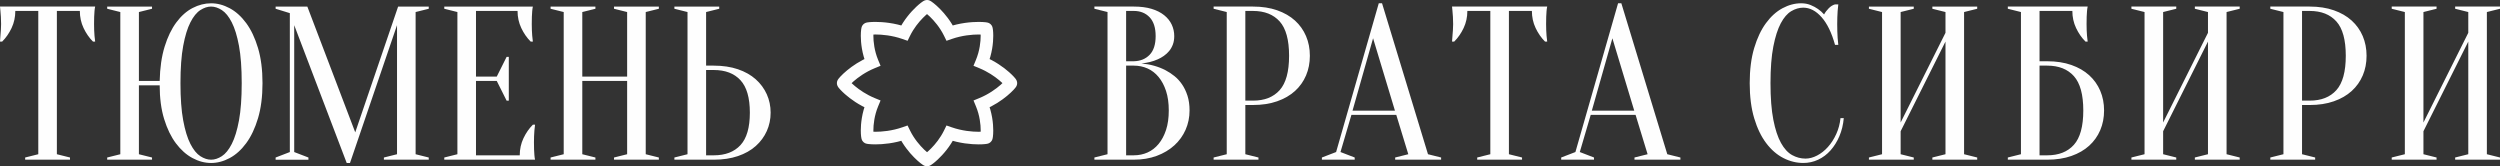 <?xml version="1.0" encoding="UTF-8"?> <svg xmlns="http://www.w3.org/2000/svg" xmlns:xlink="http://www.w3.org/1999/xlink" xmlns:xodm="http://www.corel.com/coreldraw/odm/2003" xml:space="preserve" width="1561.54mm" height="103.847mm" version="1.1" style="shape-rendering:geometricPrecision; text-rendering:geometricPrecision; image-rendering:optimizeQuality; fill-rule:evenodd; clip-rule:evenodd" viewBox="0 0 32708.71 2175.23"><rect x="0" y="0" width="32708.71" height="2175.23" fill="#333333" stroke="none"/> <defs> <style type="text/css"> .fil0 {fill:#FEFEFE;fill-rule:nonzero} </style> </defs> <g id="Слой_x0020_1">  <g id="_2119975947392"> <path class="fil0" d="M744.11 2017.77l171.71 42.93 0 28.6 -586.69 0 0 -28.6 171.72 -42.93 0 -1874.56 -300.51 0c0,80.1 -16.23,154.51 -48.65,223.24 -32.46,68.65 -73.48,127.84 -123.07,177.42l-28.62 0c1.89,-24.76 3.8,-50.54 5.73,-77.29 1.87,-22.91 3.79,-47.22 5.72,-72.93 1.88,-25.79 2.86,-52.02 2.86,-78.7 0,-36.28 -0.98,-68.2 -2.86,-95.92 -1.93,-27.63 -3.85,-51.95 -5.72,-73.01 -1.93,-22.83 -3.85,-42.86 -5.73,-60.08l1244.95 0c-3.84,17.22 -6.71,37.24 -8.59,60.08 -1.92,21.06 -3.36,45.37 -4.29,73.01 -0.98,27.71 -1.43,59.63 -1.43,95.92 0,26.68 0.45,52.91 1.43,78.7 0.93,25.71 2.36,50.03 4.29,72.93 1.89,26.75 4.75,52.54 8.59,77.29l-28.62 0c-49.64,-49.58 -90.65,-108.77 -123.07,-177.42 -32.47,-68.72 -48.65,-143.13 -48.65,-223.24l-300.5 0 0 1874.56zm8494.11 14.34l100.2 0c150.75,0 267.13,-44.41 349.15,-133.08 82.02,-88.75 123.11,-230.4 123.11,-425.04 0,-194.56 -41.08,-336.22 -123.11,-424.97 -82.02,-88.75 -198.41,-133.08 -349.15,-133.08l-100.2 0 0 1116.18zm100.2 -1173.45c118.31,0 223.68,15.74 316.27,47.22 92.52,31.48 170.25,75.45 233.21,131.68 62.96,56.31 111.14,121.63 144.54,196.04 33.4,74.41 50.1,154.51 50.1,240.38 0,85.87 -16.7,166.04 -50.1,240.45 -33.4,74.41 -81.58,139.73 -144.54,196.04 -62.96,56.31 -140.7,100.13 -233.21,131.6 -92.59,31.48 -197.96,47.22 -316.27,47.22l-515.12 0 0 -28.6 171.73 -42.93 0 -1860.3 -171.73 -42.93 0 -28.6 586.65 0 0 28.6 -171.73 42.93 0 701.19 100.2 0zm-1720.04 200.33l0 958.78 171.73 42.93 0 28.6 -586.67 0 0 -28.6 171.75 -42.93 0 -1860.3 -171.75 -42.93 0 -28.6 586.67 0 0 28.6 -171.73 42.93 0 844.32 586.72 0 0 -844.32 -171.73 -42.93 0 -28.6 586.72 0 0 28.6 -171.73 42.93 0 1860.3 171.73 42.93 0 28.6 -586.72 0 0 -28.6 171.73 -42.93 0 -958.78 -586.72 0zm-818.43 973.12c0,-80.17 16.18,-154.59 48.65,-223.24 32.4,-68.72 73.43,-127.84 123.06,-177.49l28.61 0c-3.84,24.83 -6.7,50.62 -8.57,77.29 -1.93,22.91 -3.35,47.74 -4.29,74.41 -0.99,26.75 -1.43,52.54 -1.43,77.29 0,36.28 0.44,68.21 1.43,95.84 0.94,27.71 2.36,52.02 4.29,73.01 1.87,22.91 4.74,42.93 8.57,60.08l-1187.7 0 0 -28.6 171.73 -42.93 0 -1860.3 -171.73 -42.93 0 -28.6 1159.09 0c-3.85,17.22 -6.7,37.24 -8.59,60.08 -1.91,21.06 -3.35,45.37 -4.27,73.01 -0.99,27.71 -1.45,59.63 -1.45,95.92 0,26.68 0.46,52.91 1.45,78.7 0.92,25.71 2.36,50.03 4.27,72.93 1.89,26.75 4.74,52.54 8.59,77.29l-28.61 0c-49.65,-49.58 -90.65,-108.77 -123.08,-177.42 -32.46,-68.72 -48.65,-143.13 -48.65,-223.24l-543.78 0 0 858.58 271.9 0 128.78 -257.6 28.63 0 0 572.39 -28.63 0 -128.78 -257.6 -271.9 0 0 973.12 572.4 0zm-1591.22 -1946.16l400.67 0 0 28.6 -171.72 42.93 0 1860.3 171.72 42.93 0 28.6 -586.7 0 0 -28.6 171.72 -42.93 0 -1688.56 -615.31 1803.03 -42.93 0 -686.87 -1803.03 0 1659.97 186.03 71.53 0 28.6 -429.29 0 0 -28.6 186.03 -71.53 0 -1817.36 -186.03 -57.27 0 -28.6 414.99 0 626.77 1645.63 560.94 -1645.63zm-2046.29 1001.72c0,-196.49 -11.94,-359.2 -35.77,-488 -23.88,-128.8 -55.36,-231.29 -94.44,-307.62 -39.13,-76.33 -82.56,-129.76 -130.22,-160.28 -47.71,-30.52 -94.45,-45.81 -140.24,-45.81 -45.78,0 -92.56,15.3 -140.24,45.81 -47.71,30.52 -91.13,83.95 -130.22,160.28 -39.13,76.33 -70.61,178.82 -94.44,307.62 -23.87,128.8 -35.77,291.51 -35.77,488 0,196.48 11.9,359.13 35.77,487.93 23.83,128.8 55.31,231.36 94.44,307.7 39.08,76.33 82.5,129.76 130.22,160.28 47.68,30.52 94.45,45.74 140.24,45.74 45.78,0 92.52,-15.22 140.24,-45.74 47.66,-30.52 91.09,-83.95 130.22,-160.28 39.08,-76.33 70.56,-178.9 94.44,-307.7 23.83,-128.8 35.77,-291.44 35.77,-487.93zm-1345.12 -28.67l271.89 0c3.81,-171.66 25.27,-320.92 64.39,-447.88 39.09,-126.88 90.15,-232.77 153.12,-317.67 62.97,-84.9 134.02,-147.86 213.22,-188.87 79.15,-41.01 159.77,-61.55 241.83,-61.55 82.01,0 163.14,21.5 243.27,64.44 80.13,42.93 152.13,107.81 216.08,194.56 63.9,86.83 115.41,195.6 154.54,326.25 39.08,130.72 58.67,283.83 58.67,459.4 0,175.57 -19.59,328.68 -58.67,459.33 -39.13,130.72 -90.64,239.42 -154.54,326.25 -63.96,86.83 -135.95,151.7 -216.08,194.64 -80.13,42.93 -161.26,64.36 -243.27,64.36 -82.06,0 -163.12,-21.43 -243.27,-64.36 -80.13,-42.93 -152.17,-106.85 -216.07,-191.75 -63.95,-84.91 -115.47,-190.8 -154.55,-317.67 -39.13,-126.88 -58.67,-274.3 -58.67,-442.18l-271.89 0 0 901.51 171.72 42.93 0 28.6 -586.69 0 0 -28.6 171.72 -42.93 0 -1860.3 -171.72 -42.93 0 -28.6 586.69 0 0 28.6 -171.72 42.93 0 901.51z"></path> <path class="fil0" d="M14733.6 858.66l0 1173.37 100.17 0c64.84,0 124.95,-12.34 180.31,-37.17 55.31,-24.75 103.48,-62 144.53,-111.66 41.01,-49.58 73.42,-110.62 97.3,-183.11 23.84,-72.49 35.77,-157.47 35.77,-254.72 0,-97.32 -11.94,-182.22 -35.77,-254.71 -23.88,-72.49 -56.29,-133.53 -97.3,-183.19 -41.05,-49.58 -89.22,-86.83 -144.53,-111.66 -55.36,-24.75 -115.46,-37.17 -180.31,-37.17l-100.17 0zm6092.98 589.53l555.22 0 -286.19 -947.25 -269.03 947.25zm572.39 54.39l-586.7 0 -143.1 486.52 186.02 71.6 0 28.6 -429.29 0 0 -28.6 186.02 -71.6 558.1 -1946.09 42.93 0 601.01 1974.76 171.73 42.93 0 28.6 -601.04 0 0 -28.6 171.72 -42.93 -157.41 -515.19zm-1657.04 515.19l171.71 42.93 0 28.6 -586.69 0 0 -28.6 171.72 -42.93 0 -1874.63 -300.51 0c0,80.17 -16.24,154.59 -48.65,223.24 -32.46,68.72 -73.47,127.84 -123.07,177.49l-28.62 0c1.89,-24.83 3.81,-50.54 5.73,-77.29 1.88,-22.91 3.8,-47.22 5.72,-73.01 1.88,-25.71 2.87,-51.95 2.87,-78.7 0,-36.21 -0.99,-68.2 -2.87,-95.84 -1.92,-27.64 -3.84,-51.95 -5.72,-73.01 -1.93,-22.91 -3.84,-42.93 -5.73,-60.08l1244.96 0c-3.86,17.14 -6.7,37.17 -8.59,60.08 -1.93,21.06 -3.36,45.37 -4.29,73.01 -0.99,27.64 -1.43,59.63 -1.43,95.84 0,26.75 0.44,52.98 1.43,78.7 0.94,25.79 2.36,50.1 4.29,73.01 1.89,26.75 4.74,52.46 8.59,77.29l-28.63 0c-49.63,-49.66 -90.63,-108.77 -123.06,-177.49 -32.47,-68.65 -48.65,-143.06 -48.65,-223.24l-300.5 0 0 1874.63zm-2046.27 -569.58l555.22 0 -286.19 -947.25 -269.03 947.25zm572.39 54.39l-586.69 0 -143.1 486.52 186.03 71.6 0 28.6 -429.29 0 0 -28.6 186.02 -71.6 558.09 -1946.09 42.93 0 601.01 1974.76 171.72 42.93 0 28.6 -601.01 0 0 -28.6 171.72 -42.93 -157.41 -515.19zm-1974.72 -185.99l100.17 0c150.71,0 267.1,-45.81 349.16,-137.37 82.01,-91.63 123.06,-241.34 123.06,-449.35 0,-207.94 -41.06,-357.72 -123.06,-449.35 -82.06,-91.56 -198.45,-137.37 -349.16,-137.37l-100.17 0 0 1173.45zm0 57.19l0 643.99 171.72 42.93 0 28.6 -586.69 0 0 -28.6 171.72 -42.93 0 -1860.3 -171.72 -42.93 0 -28.6 515.15 0c118.28,0 223.68,16.18 316.25,48.62 92.52,32.51 170.28,77.29 233.25,134.49 62.97,57.27 111.12,125.03 144.52,203.21 33.36,78.25 50.09,164.12 50.09,257.6 0,93.48 -16.72,179.34 -50.09,257.6 -33.4,78.25 -81.56,145.94 -144.52,203.21 -62.97,57.19 -140.72,102.05 -233.25,134.49 -92.57,32.44 -197.97,48.62 -316.25,48.62l-100.17 0zm-1559.73 -572.39l100.17 0c85.86,-1.85 155,-30 207.5,-84.39 52.46,-54.39 78.7,-135.97 78.7,-244.74 0,-108.7 -26.24,-190.72 -78.7,-246.07 -52.5,-55.35 -121.63,-83.06 -207.5,-83.06l-100.17 0 0 658.25zm-414.98 1287.91l0 -28.6 171.72 -42.93 0 -1860.3 -171.72 -42.93 0 -28.6 515.14 0c89.66,0 167.43,9.97 233.25,30 65.82,20.1 120.65,47.73 164.56,83.06 43.87,35.32 76.79,76.33 98.74,123.03 21.91,46.78 32.91,96.88 32.91,150.23 0,42.05 -6.21,79.22 -18.61,111.66 -12.43,32.44 -28.62,60.59 -48.64,84.39 -20.04,23.94 -42.93,44.85 -68.69,62.96 -25.76,18.18 -52.02,32.96 -78.71,44.41 -62.97,28.6 -134.51,46.77 -214.64,54.39 118.27,11.45 223.23,41.01 314.81,88.67 40.06,21.06 78.7,46.33 115.91,75.89 37.21,29.56 70.56,65.77 100.17,108.7 29.55,42.93 53.38,92.59 71.54,148.82 18.11,56.31 27.19,120.74 27.19,193.23 0,89.63 -17.17,173.58 -51.52,251.83 -34.35,78.25 -83.49,146.46 -147.38,204.61 -63.95,58.23 -140.73,104.04 -230.39,137.37 -89.71,33.4 -189.88,50.1 -300.51,50.1l-515.14 0z"></path> <path class="fil0" d="M23593.54 100.28c-53.44,0 -105.89,15.3 -157.4,45.81 -51.52,30.52 -97.31,83.5 -137.38,158.8 -40.06,75.45 -72.53,176.53 -97.31,303.41 -24.82,126.88 -37.21,286.64 -37.21,479.35 0,192.72 12.39,352.48 37.21,479.35 24.78,126.95 58.18,228.04 100.17,303.41 41.94,75.37 90.59,128.28 145.96,158.8 55.31,30.52 113.49,45.82 174.58,45.82 49.6,0 100.17,-13.38 151.68,-40.05 51.52,-26.75 98.73,-63.92 141.67,-111.66 42.93,-47.66 79.15,-103.97 108.75,-168.85 29.56,-64.81 48.16,-134.49 55.81,-208.9l42.93 0c-7.65,85.87 -26.74,164.56 -57.25,236.09 -30.53,71.53 -69.17,133.6 -115.9,185.99 -46.78,52.54 -100.67,93.03 -161.7,121.63 -61.09,28.67 -125.93,42.93 -194.62,42.93 -89.7,0 -176.5,-21.43 -260.43,-64.36 -83.98,-42.93 -158.84,-107.74 -224.67,-194.64 -65.82,-86.75 -118.32,-195.53 -157.41,-326.24 -39.12,-130.65 -58.67,-283.76 -58.67,-459.33 0,-175.5 19.55,-328.61 58.67,-459.33 39.09,-130.72 90.6,-239.42 154.55,-326.24 63.9,-86.83 135.94,-151.7 216.07,-194.64 80.14,-42.93 161.21,-64.44 243.27,-64.44 45.8,0 87.29,7.69 124.49,22.91 37.21,15.3 69.14,32.51 95.89,51.51 30.49,21.06 57.23,44.85 80.13,71.6 15.25,-28.67 35.77,-55.86 61.53,-81.58 25.76,-25.79 52.94,-42.41 81.56,-50.1l42.93 0c-3.84,28.6 -6.7,57.27 -8.58,85.87 -1.93,26.75 -3.35,54.83 -4.3,84.46 -0.98,29.56 -1.43,58.67 -1.43,87.27 0,32.44 0.44,64.36 1.43,95.84 0.95,31.48 2.37,60.59 4.3,87.34 1.88,30.52 4.74,60.08 8.58,88.67l-42.93 0c-43.91,-158.36 -102.59,-279.03 -176.02,-362.01 -73.47,-82.98 -153.1,-124.51 -238.97,-124.51zm8113.53 1616.96l0 300.53 171.73 42.93 0 28.6 -586.72 0 0 -28.6 171.73 -42.93 0 -1860.22 -171.73 -42.93 0 -28.67 586.72 0 0 28.67 -171.73 42.93 0 1445.23 586.72 -1173.37 0 -271.86 -171.73 -42.93 0 -28.67 586.65 0 0 28.67 -171.66 42.93 0 1860.22 171.66 42.93 0 28.6 -586.65 0 0 -28.6 171.73 -42.93 0 -1473.9 -586.72 1173.37zm-1588.37 -400.66l100.13 0c150.75,0 267.13,-45.74 349.23,-137.37 82.02,-91.56 123.04,-241.34 123.04,-449.28 0,-207.94 -41.01,-357.8 -123.04,-449.35 -82.1,-91.56 -198.48,-137.37 -349.23,-137.37l-100.13 0 0 1173.37zm0 57.27l0 643.92 171.74 42.93 0 28.6 -586.72 0 0 -28.6 171.73 -42.93 0 -1860.22 -171.73 -42.93 0 -28.67 515.11 0c118.31,0 223.75,16.26 316.27,48.7 92.52,32.44 170.33,77.29 233.29,134.49 62.96,57.27 111.14,124.96 144.54,203.21 33.33,78.25 50.03,164.12 50.03,257.6 0,93.48 -16.7,179.34 -50.03,257.52 -33.4,78.25 -81.58,146.02 -144.54,203.21 -62.96,57.27 -140.77,102.12 -233.29,134.49 -92.51,32.51 -197.96,48.7 -316.27,48.7l-100.13 0zm-1817.31 343.39l0 300.53 171.72 42.93 0 28.6 -586.69 0 0 -28.6 171.72 -42.93 0 -1860.22 -171.72 -42.93 0 -28.67 586.69 0 0 28.67 -171.72 42.93 0 1445.23 586.69 -1173.37 0 -271.86 -171.71 -42.93 0 -28.67 586.71 0 0 28.67 -171.73 42.93 0 1860.22 171.73 42.93 0 28.6 -586.71 0 0 -28.6 171.71 -42.93 0 -1473.9 -586.69 1173.37zm-1617 314.86l100.17 0c150.71,0 267.1,-45.81 349.16,-137.37 82.01,-91.63 123.06,-241.34 123.06,-449.35 0,-207.94 -41.06,-357.72 -123.06,-449.28 -82.06,-91.63 -198.45,-137.44 -349.16,-137.44l-100.17 0 0 1173.45zm0 -1230.64l100.17 0c118.28,0 223.68,16.26 316.25,48.62 92.52,32.51 170.28,77.29 233.25,134.56 62.97,57.19 111.12,124.95 144.52,203.13 33.36,78.33 50.09,164.12 50.09,257.6 0,93.55 -16.72,179.34 -50.09,257.6 -33.4,78.25 -81.56,145.94 -144.52,203.21 -62.97,57.19 -140.72,102.05 -233.25,134.49 -92.57,32.44 -197.97,48.62 -316.25,48.62l-515.15 0 0 -28.6 171.72 -42.93 0 -1860.22 -171.72 -42.93 0 -28.67 1044.61 0c-3.85,17.22 -6.71,37.24 -8.59,60.15 -1.93,20.99 -3.36,45.3 -4.29,72.94 -0.99,27.71 -1.43,59.71 -1.43,95.91 0,26.75 0.44,52.91 1.43,78.7 0.94,25.72 2.36,50.1 4.29,73.01 1.88,26.68 4.74,52.47 8.59,77.22l-28.63 0c-49.63,-49.58 -90.64,-108.77 -123.06,-177.42 -32.47,-68.72 -48.65,-143.13 -48.65,-223.24l-429.3 0 0 658.25zm-1817.31 915.78l0 300.53 171.72 42.93 0 28.6 -586.69 0 0 -28.6 171.72 -42.93 0 -1860.22 -171.72 -42.93 0 -28.67 586.69 0 0 28.67 -171.72 42.93 0 1445.23 586.7 -1173.37 0 -271.86 -171.72 -42.93 0 -28.67 586.7 0 0 28.67 -171.72 42.93 0 1860.22 171.72 42.93 0 28.6 -586.7 0 0 -28.6 171.72 -42.93 0 -1473.9 -586.7 1173.37z"></path> <path class="fil0" d="M12844.38 816.02l75.96 31.55c30.59,-73.67 49.21,-145.57 60.3,-210.45 11.08,-64.88 14.63,-122.67 14.63,-168.63 0,-30.15 -1.48,-55.05 -3.62,-74.41 -1.11,-9.83 -2.29,-18.03 -3.99,-26.31 -0.89,-4.21 -1.77,-8.28 -3.69,-14.19 -1.03,-3.03 -2.14,-6.43 -4.66,-11.68 -1.33,-2.66 -2.96,-5.84 -5.62,-9.9 -2.73,-4.07 -6.28,-9.24 -13.37,-15.81l-0.07 -0.07 -0.08 -0.07c-7.17,-6.43 -12.19,-9.31 -16.18,-11.6 -3.84,-2.14 -6.73,-3.4 -9.16,-4.36 -4.58,-1.92 -7.69,-2.81 -10.42,-3.55 -4.95,-1.4 -8.5,-2.14 -12.19,-2.81 -6.28,-1.18 -12.56,-2.07 -19.73,-2.88 -10.71,-1.18 -23.35,-2.22 -38.06,-2.96 -14.63,-0.74 -31.33,-1.18 -49.88,-1.18 -49.07,0 -111.06,3.18 -180.6,13.15 -69.61,10.05 -146.68,26.82 -225.82,54.39l27.12 77.66 73.89 -36.13c-58.23,-118.75 -135.15,-212.37 -199.37,-277.62 -32.22,-32.59 -61.26,-58.01 -84.02,-76.11 -11.45,-9.09 -21.21,-16.26 -30.07,-22.17 -4.51,-2.96 -8.57,-5.54 -14.04,-8.5 -2.81,-1.48 -5.84,-3.1 -10.79,-5.1 -2.59,-1.03 -5.62,-2.14 -10.27,-3.4 -2.29,-0.59 -5.03,-1.25 -8.42,-1.85 -3.55,-0.52 -7.68,-1.03 -13.3,-1.03 -5.62,0 -9.83,0.52 -13.3,1.11 -6.87,1.11 -11.01,2.44 -14.33,3.55 -6.36,2.22 -9.75,3.92 -12.79,5.47 -5.76,2.96 -9.61,5.39 -13.89,8.13 -7.83,5.03 -16.03,10.94 -25.64,18.33 -16.7,12.93 -37.17,30.15 -60.37,51.8 -34.66,32.44 -75.08,74.78 -115.42,126.21 -40.35,51.43 -80.62,112.02 -114.46,181.19l73.82 36.13 27.12 -77.66c-79.07,-27.56 -156.21,-44.34 -225.75,-54.31 -69.61,-10.05 -131.53,-13.23 -180.6,-13.23 -32.14,0 -58.67,1.41 -78.92,3.25 -10.2,0.96 -18.69,1.99 -26.82,3.4 -4.14,0.74 -8.05,1.48 -13.45,2.96 -2.81,0.74 -5.91,1.7 -10.79,3.62 -2.44,0.96 -5.39,2.22 -9.31,4.43 -3.99,2.22 -9.02,5.1 -16.18,11.45l-0.15 0.15 0 0.08c-7.09,6.5 -10.72,11.68 -13.45,15.74 -2.59,3.99 -4.21,7.09 -5.54,9.68 -2.36,5.03 -3.62,8.35 -4.58,11.31 -1.77,5.39 -2.73,9.16 -3.55,12.93 -1.41,6.5 -2.44,12.64 -3.4,19.66 -1.33,10.35 -2.51,22.32 -3.33,36.21 -0.89,13.89 -1.4,29.56 -1.4,47 0.07,45.96 3.62,103.75 14.7,168.63 11.08,64.88 29.78,136.78 60.37,210.38l75.89 -31.55 -31.26 -76.11c-127.76,52.61 -229.52,122.66 -300.53,181.41 -35.54,29.48 -63.33,56.01 -83.13,77 -9.98,10.57 -17.88,19.58 -24.46,27.86 -3.32,4.21 -6.28,8.13 -9.75,13.52 -1.77,2.81 -3.69,5.84 -6.28,11.16 -1.26,2.73 -2.74,6.06 -4.43,11.3 -0.81,2.59 -1.7,5.69 -2.44,9.75 -0.81,4.06 -1.48,9.02 -1.55,15.67 0.07,6.72 0.74,11.68 1.55,15.74 1.55,7.98 3.32,12.49 4.8,16.18 2.88,7.02 5.03,10.42 6.87,13.6 1.77,2.96 3.32,5.25 4.88,7.39 2.88,4.14 5.76,7.83 8.94,11.75 5.91,7.24 12.93,15.15 21.43,24.16 14.85,15.74 34.14,34.58 57.86,55.49 71.09,62.59 182.15,144.02 326.24,203.36l31.26 -76.04 -75.89 -31.55c-30.59,73.6 -49.29,145.5 -60.37,210.38 -11.08,64.88 -14.63,122.66 -14.7,168.63 0.07,30.15 1.55,55.05 3.69,74.49 1.11,9.83 2.29,18.03 3.99,26.31 0.89,4.29 1.85,8.35 3.77,14.26 0.96,3.03 2.22,6.5 4.73,11.75 1.26,2.66 2.88,5.84 5.62,9.9 2.73,4.14 6.36,9.24 13.45,15.81 7.09,6.43 12.12,9.31 16.11,11.6 3.84,2.07 6.73,3.33 9.16,4.36 4.65,1.85 7.69,2.81 10.42,3.55 4.95,1.4 8.5,2.14 12.19,2.81 6.28,1.18 12.56,2 19.73,2.81 10.79,1.26 23.35,2.22 38.06,2.96 14.7,0.74 31.41,1.26 49.95,1.26 49.07,0 111.06,-3.25 180.6,-13.23 69.53,-9.97 146.68,-26.75 225.75,-54.31l-27.12 -77.66 -73.82 36.13c58.23,118.75 135.08,212.37 199.37,277.55 32.14,32.66 61.18,58.08 83.95,76.18 11.45,9.02 21.21,16.26 30,22.1 4.51,3.03 8.64,5.62 14.04,8.57 2.81,1.48 5.84,3.03 10.79,5.03 2.59,1.03 5.62,2.22 10.27,3.47 2.29,0.59 5.03,1.18 8.5,1.77 3.47,0.59 7.69,1.03 13.3,1.11 5.62,-0.08 9.83,-0.52 13.3,-1.11 6.87,-1.11 10.94,-2.44 14.26,-3.55 6.43,-2.22 9.75,-3.99 12.86,-5.47 5.69,-2.96 9.61,-5.39 13.89,-8.13 7.76,-5.03 15.96,-10.94 25.64,-18.4 16.7,-12.86 37.17,-30.07 60.3,-51.73 34.66,-32.44 75.15,-74.78 115.5,-126.21 40.35,-51.43 80.62,-112.02 114.54,-181.19l-73.89 -36.13 -27.05 77.66c79.07,27.56 156.14,44.34 225.67,54.31 69.54,9.98 131.53,13.23 180.6,13.23 32.14,0 58.67,-1.41 78.92,-3.25 10.27,-0.96 18.77,-2 26.9,-3.4 4.14,-0.74 8.05,-1.48 13.45,-2.96 2.81,-0.81 5.99,-1.7 10.86,-3.69 2.44,-1.03 5.4,-2.29 9.39,-4.43 3.91,-2.29 9.01,-5.17 16.11,-11.6l0.22 -0.22c7.02,-6.5 10.64,-11.68 13.37,-15.74 2.59,-3.99 4.21,-7.02 5.47,-9.61 2.44,-5.03 3.55,-8.42 4.58,-11.3 1.77,-5.39 2.66,-9.16 3.55,-12.93 1.41,-6.43 2.36,-12.56 3.33,-19.51 1.4,-10.42 2.51,-22.39 3.32,-36.28 0.89,-13.82 1.33,-29.48 1.33,-46.85 0,-45.96 -3.55,-103.82 -14.63,-168.7 -11.08,-64.8 -29.7,-136.78 -60.3,-210.38l-75.96 31.55 31.26 76.04c127.76,-52.54 229.59,-122.59 300.53,-181.41 35.54,-29.41 63.25,-56.01 83.13,-77 9.97,-10.49 17.81,-19.51 24.39,-27.78 3.4,-4.29 6.35,-8.13 9.83,-13.52 1.7,-2.81 3.62,-5.84 6.21,-11.23 1.33,-2.73 2.81,-6.06 4.51,-11.23 0.81,-2.66 1.7,-5.76 2.44,-9.75 0.74,-4.06 1.48,-9.09 1.48,-15.74 0,-6.65 -0.74,-11.6 -1.48,-15.67 -1.55,-7.98 -3.33,-12.56 -4.8,-16.26 -2.88,-6.95 -5.03,-10.42 -6.87,-13.52 -1.77,-2.96 -3.32,-5.25 -4.88,-7.39 -2.88,-4.14 -5.76,-7.83 -8.94,-11.75 -5.91,-7.24 -12.93,-15.15 -21.43,-24.16 -14.85,-15.74 -34.14,-34.58 -57.86,-55.49 -71.09,-62.66 -182.15,-144.1 -326.24,-203.43l-31.26 76.11 75.96 31.55 -75.96 -31.55 -31.26 76.04c108.4,44.48 197.37,105.52 258.11,155.92 30.37,25.12 53.72,47.66 68.5,63.33 7.39,7.76 12.71,14.04 15,16.92 0.52,0.74 0.89,1.18 0.96,1.33l0.08 0 33.84 -24.31 -36.36 20.32c1.85,3.25 2.44,3.91 2.51,3.99l33.84 -24.31 -36.36 20.32 62.59 -34.95 -66.65 26.23c1.85,4.73 3.18,7.02 4.06,8.72l62.59 -34.95 -66.65 26.23 72.93 -28.67 -76.04 18.92c1.11,4.36 2.14,7.39 3.1,9.75l72.93 -28.67 -76.04 18.92 78.33 -19.51 -80.77 0c0.07,9.16 1.33,15 2.44,19.51l78.33 -19.51 -80.77 0 80.91 0 -79.44 -15.15c-0.74,3.84 -1.41,8.64 -1.48,15.15l80.91 0 -79.44 -15.15 77.29 14.78 -72.93 -29.71c-1.18,3.18 -2.88,7.31 -4.36,14.93l77.29 14.78 -72.93 -29.71 63.4 25.79 -58.52 -35.47c-0.89,1.55 -2.36,3.69 -4.88,9.68l63.4 25.79 -58.52 -35.47 31.19 18.84 -29.86 -20.99c-0.07,0.15 -0.44,0.67 -1.33,2.14l31.19 18.84 -29.86 -20.99 3.62 2.51 -3.55 -2.51 -0.08 0 3.62 2.51 -3.55 -2.51c-0.08,0.08 -1.03,1.33 -2.59,3.18 -2.88,3.47 -7.76,9.02 -14.11,15.74 -11.31,11.9 -27.27,27.56 -47.37,45.15 -60.3,53.06 -157.32,123.63 -278.58,173.36l-76.33 31.41 31.63 76.26c25.12,60.37 40.79,120.45 50.1,175.06 9.38,54.46 12.34,103.45 12.34,140.92 0,24.39 -1.33,44.12 -2.66,56.31 -0.66,5.99 -1.4,10.27 -1.55,11.01l0 0 43.75 9.98 -42.27 -15c-1.26,3.69 -1.4,4.73 -1.48,5.02l43.75 9.98 -42.27 -15 67.84 24.02 -63.99 -32.88c-2.22,4.43 -3.1,6.95 -3.84,8.87l67.84 24.02 -63.99 -32.88 69.68 35.84 -64.58 -44.34c-2.44,3.55 -3.92,6.28 -5.1,8.5l69.68 35.84 -64.58 -44.34 66.43 45.59 -54.61 -59.26c-5.98,5.62 -9.31,10.12 -11.82,13.67l66.43 45.59 -54.61 -59.26 0.22 -0.22 54.24 59.34 -38.79 -70.35c-3.69,2.07 -8.5,4.8 -15.44,11.01l54.24 59.34 -38.79 -70.35 37.17 67.39 -29.19 -71.23c-2,0.81 -4.43,1.92 -7.98,3.84l37.17 67.39 -29.19 -71.23 25.49 62.29 -18.25 -64.8c-1.4,0.37 -3.4,0.96 -7.24,2.51l25.49 62.29 -18.25 -64.8 11.68 41.38 -9.38 -41.97c-0.3,0.07 -1.03,0.22 -2.29,0.59l11.68 41.38 -9.38 -41.97 3.55 15.81 -3.25 -15.89 -0.3 0.08 3.55 15.81 -3.25 -15.89 0 0c-0.67,0.15 -3.69,0.59 -8.05,1.11 -6.58,0.74 -16.18,1.55 -28.01,2.14 -11.82,0.59 -25.86,1.03 -41.82,1.03 -41.9,0 -96.43,-2.81 -157.17,-11.53 -60.81,-8.72 -127.76,-23.42 -195.01,-46.85l-68.87 -24.02 -32.07 65.54c-47.66,97.61 -113.8,178.82 -168.7,234.32 -27.41,27.78 -51.95,49.21 -69.17,62.81 -8.57,6.8 -15.37,11.75 -18.84,13.97 -0.81,0.59 -1.4,0.96 -1.63,1.11l-0.08 0.07 0 0 21.21 35.99 -17.29 -37.98c-3.1,1.41 -3.77,1.92 -3.92,2l21.21 35.99 -17.29 -37.98 29.41 64.44 -21.5 -67.47c-4.14,1.33 -6.28,2.29 -7.91,3.03l29.41 64.44 -21.5 -67.47 23.57 74.12 -15.15 -76.33c-3.69,0.74 -6.36,1.55 -8.42,2.22l23.57 74.12 -15.15 -76.33 15.66 78.84 0 -80.32c-7.17,0 -11.97,0.81 -15.66,1.48l15.66 78.84 0 -80.32 0 80.47 12.78 -79.51c-3.32,-0.52 -7.31,-0.96 -12.78,-0.96l0 80.47 12.78 -79.51 -12.34 76.85 25.2 -73.6c-2.81,-0.96 -6.43,-2.14 -12.86,-3.25l-12.34 76.85 25.2 -73.6 -21.35 62.37 29.93 -58.82c-1.4,-0.66 -3.32,-1.7 -8.57,-3.55l-21.35 62.37 29.93 -58.82 -13.82 27.19 15.52 -26.23c0,-0.07 -0.44,-0.3 -1.7,-0.96l-13.82 27.19 15.52 -26.23 -0.22 -0.15c-0.59,-0.37 -2.22,-1.4 -4.43,-3.03 -4.21,-2.88 -10.42,-7.54 -17.96,-13.6 -13.15,-10.57 -30.29,-25.35 -49.43,-43.75 -28.74,-27.63 -62.22,-63.47 -94.95,-105.96 -32.81,-42.49 -64.88,-91.63 -91.41,-145.79l-32.07 -65.54 -68.87 24.02c-67.17,23.42 -134.19,38.13 -195.01,46.85 -60.74,8.72 -115.28,11.53 -157.17,11.53 -27.34,0 -49.51,-1.18 -63.7,-2.51 -6.95,-0.67 -12.19,-1.4 -13.82,-1.7l-0.37 -0.08 0 0 -8.13 40.5 12.19 -39.39c-3.18,-0.96 -3.99,-1.03 -4.06,-1.11l-8.13 40.5 12.19 -39.39 -21.06 67.91 29.04 -64.88c-3.99,-1.77 -6.28,-2.51 -7.98,-3.03l-21.06 67.91 29.04 -64.88 -31.85 71.23 39.76 -67.17c-3.33,-1.99 -5.84,-3.18 -7.91,-4.06l-31.85 71.23 39.76 -67.17 -41.01 69.31 54.31 -59.41c-5.69,-5.17 -9.9,-7.83 -13.3,-9.9l-41.01 69.31 54.31 -59.41 -54.31 59.34 67.24 -44.26c-2.59,-3.77 -6.06,-8.72 -12.93,-15.08l-54.31 59.34 67.24 -44.26 -64.88 42.71 69.83 -34.07c-1.11,-2.22 -2.59,-4.95 -4.95,-8.65l-64.88 42.71 69.83 -34.07 -62.96 30.74 66.36 -22.39c-0.59,-1.7 -1.4,-4.06 -3.4,-8.35l-62.96 30.74 66.36 -22.39 -37.32 12.63 38.5 -8.57c0,-0.07 -0.15,-0.89 -1.18,-4.06l-37.32 12.63 38.5 -8.57 -0.07 -0.37c-0.22,-1.11 -0.66,-3.92 -1.11,-7.83 -1.48,-11.75 -3.03,-32.66 -3.03,-59.12 0,-37.46 2.96,-86.38 12.34,-140.92 9.31,-54.53 24.98,-114.61 50.1,-174.98l31.7 -76.26 -76.41 -31.41c-108.33,-44.48 -197.37,-105.52 -258.11,-155.92 -30.37,-25.13 -53.72,-47.66 -68.57,-63.33 -7.31,-7.76 -12.63,-13.97 -14.93,-16.92 -0.59,-0.66 -0.96,-1.18 -1.03,-1.26l0 -0.07 -33.92 24.31 36.35 -20.32c-1.85,-3.25 -2.36,-3.84 -2.44,-3.99l-33.92 24.31 36.35 -20.32 -62.51 34.95 66.65 -26.23c-1.92,-4.66 -3.18,-6.95 -4.14,-8.72l-62.51 34.95 66.65 -26.23 -73.01 28.74 76.11 -18.92c-1.11,-4.43 -2.22,-7.46 -3.1,-9.83l-73.01 28.74 76.11 -18.92 -78.33 19.43 80.69 0c-0.07,-9.16 -1.33,-15 -2.36,-19.43l-78.33 19.43 80.69 0 -80.91 0 79.51 15.22c0.74,-3.84 1.4,-8.64 1.4,-15.22l-80.91 0 79.51 15.22 -77.29 -14.78 72.86 29.7c1.26,-3.18 2.88,-7.31 4.43,-14.93l-77.29 -14.78 72.86 29.7 -63.33 -25.86 58.52 35.54c0.89,-1.55 2.29,-3.69 4.8,-9.68l-63.33 -25.86 58.52 35.54 -31.18 -18.92 29.78 21.06c0.15,-0.22 0.52,-0.74 1.4,-2.14l-31.18 -18.92 29.78 21.06 -3.55 -2.59 3.55 2.59 0 0 -3.55 -2.59 3.55 2.59c0.07,-0.08 1.03,-1.33 2.51,-3.18 2.88,-3.47 7.76,-9.02 14.19,-15.81 11.23,-11.82 27.27,-27.49 47.37,-45.15 60.3,-52.98 157.32,-123.55 278.58,-173.36l76.41 -31.41 -31.7 -76.19c-25.12,-60.37 -40.79,-120.52 -50.1,-175.06 -9.38,-54.46 -12.34,-103.45 -12.34,-140.84 0,-24.46 1.33,-44.12 2.66,-56.31 0.66,-6.06 1.4,-10.35 1.55,-11.01l0 0 -43.89 -10.05 42.42 15.08c1.26,-3.69 1.4,-4.73 1.48,-5.03l-43.89 -10.05 42.42 15.08 -67.84 -24.16 63.92 33.1c2.22,-4.43 3.18,-7.02 3.92,-8.94l-67.84 -24.16 63.92 33.1 -69.61 -35.99 64.44 44.56c2.44,-3.62 3.99,-6.36 5.17,-8.57l-69.61 -35.99 64.44 44.56 -66.29 -45.82 54.39 59.41c6.06,-5.62 9.38,-10.05 11.9,-13.6l-66.29 -45.82 54.39 59.41 -0.15 0.15 -54.09 -59.41 38.72 70.42c3.62,-2.07 8.42,-4.8 15.37,-11.01l-54.09 -59.41 38.72 70.42 -37.02 -67.47 28.97 71.31c2,-0.81 4.51,-1.92 8.06,-3.84l-37.02 -67.47 28.97 71.31 -25.35 -62.37 18.18 64.8c1.41,-0.37 3.4,-0.96 7.17,-2.44l-25.35 -62.37 18.18 64.8 -11.53 -41.16 9.24 41.75c0.37,-0.08 1.03,-0.22 2.29,-0.59l-11.53 -41.16 9.24 41.75 -3.4 -15.52 3.1 15.59 0.3 -0.07 -3.4 -15.52 3.1 15.59 0.07 0c0.59,-0.15 3.69,-0.67 8.05,-1.11 6.58,-0.74 16.18,-1.55 28.01,-2.14 11.82,-0.67 25.86,-1.03 41.83,-1.03 41.9,0 96.43,2.81 157.17,11.53 60.81,8.72 127.76,23.42 195.01,46.85l68.87 24.02 32.07 -65.47c47.73,-97.69 113.87,-178.9 168.7,-234.39 27.41,-27.78 51.95,-49.21 69.17,-62.88 8.57,-6.8 15.37,-11.68 18.77,-13.97 0.89,-0.52 1.48,-0.89 1.7,-1.03l0.07 -0.07 0 0 -21.21 -35.99 17.29 37.98c3.1,-1.48 3.77,-1.92 3.91,-2l-21.21 -35.99 17.29 37.98 -29.41 -64.51 21.5 67.54c4.14,-1.33 6.28,-2.36 7.91,-3.03l-29.41 -64.51 21.5 67.54 -23.57 -74.12 15.15 76.26c3.69,-0.74 6.28,-1.48 8.42,-2.14l-23.57 -74.12 15.15 76.26 -15.67 -78.77 0 80.32c7.17,0 11.97,-0.81 15.67,-1.55l-15.67 -78.77 0 80.32 0 -80.55 -12.71 79.51c3.25,0.52 7.24,1.03 12.71,1.03l0 -80.55 -12.71 79.51 12.27 -76.85 -25.13 73.67c2.81,0.96 6.43,2.14 12.86,3.18l12.27 -76.85 -25.13 73.67 21.28 -62.37 -29.93 58.82c1.4,0.66 3.32,1.7 8.64,3.55l21.28 -62.37 -29.93 58.82 13.89 -27.27 -15.59 26.31c0.08,0 0.44,0.3 1.7,0.96l13.89 -27.27 -15.59 26.31 0.22 0.15c0.59,0.37 2.22,1.4 4.43,2.96 4.21,2.96 10.49,7.61 17.96,13.67 13.15,10.49 30.3,25.35 49.44,43.75 28.82,27.64 62.22,63.47 95.03,105.96 32.74,42.49 64.81,91.63 91.34,145.87l32.07 65.47 68.95 -24.02c67.17,-23.42 134.19,-38.13 194.93,-46.85 60.74,-8.79 115.35,-11.53 157.25,-11.53 27.34,0 49.44,1.18 63.62,2.51 7.02,0.67 12.19,1.4 13.82,1.7l0.37 0.07 0 0 8.2 -40.57 -12.27 39.46c3.25,0.96 3.99,1.03 4.06,1.11l8.2 -40.57 -12.27 39.46 21.06 -67.91 -29.04 64.88c4.06,1.77 6.28,2.51 7.98,3.03l21.06 -67.91 -29.04 64.88 31.85 -71.23 -39.75 67.1c3.4,1.99 5.84,3.18 7.91,4.14l31.85 -71.23 -39.75 67.1 41.01 -69.24 -54.31 59.41c5.69,5.1 9.97,7.83 13.3,9.83l41.01 -69.24 -54.31 59.41 -0.22 -0.22 54.53 -59.19 -67.32 44.12c2.51,3.77 5.91,8.72 12.78,15.08l54.53 -59.19 -67.32 44.12 65.03 -42.56 -69.9 33.92c1.03,2.22 2.44,4.95 4.88,8.64l65.03 -42.56 -69.9 33.92 62.96 -30.52 -66.43 22.17c0.59,1.77 1.4,4.14 3.47,8.35l62.96 -30.52 -66.43 22.17 37.17 -12.41 -38.28 8.42c0,0.08 0.08,0.89 1.11,3.99l37.17 -12.41 -38.28 8.42c0,0 0.08,0.59 0.3,1.7 0.66,3.77 1.7,12.34 2.51,23.65 0.81,11.3 1.4,25.57 1.4,42.05 0,37.46 -2.96,86.38 -12.34,140.92 -9.31,54.53 -24.98,114.69 -50.1,175.06l-31.63 76.19 76.33 31.41 31.26 -76.04z"></path> </g> </g> </svg> 
